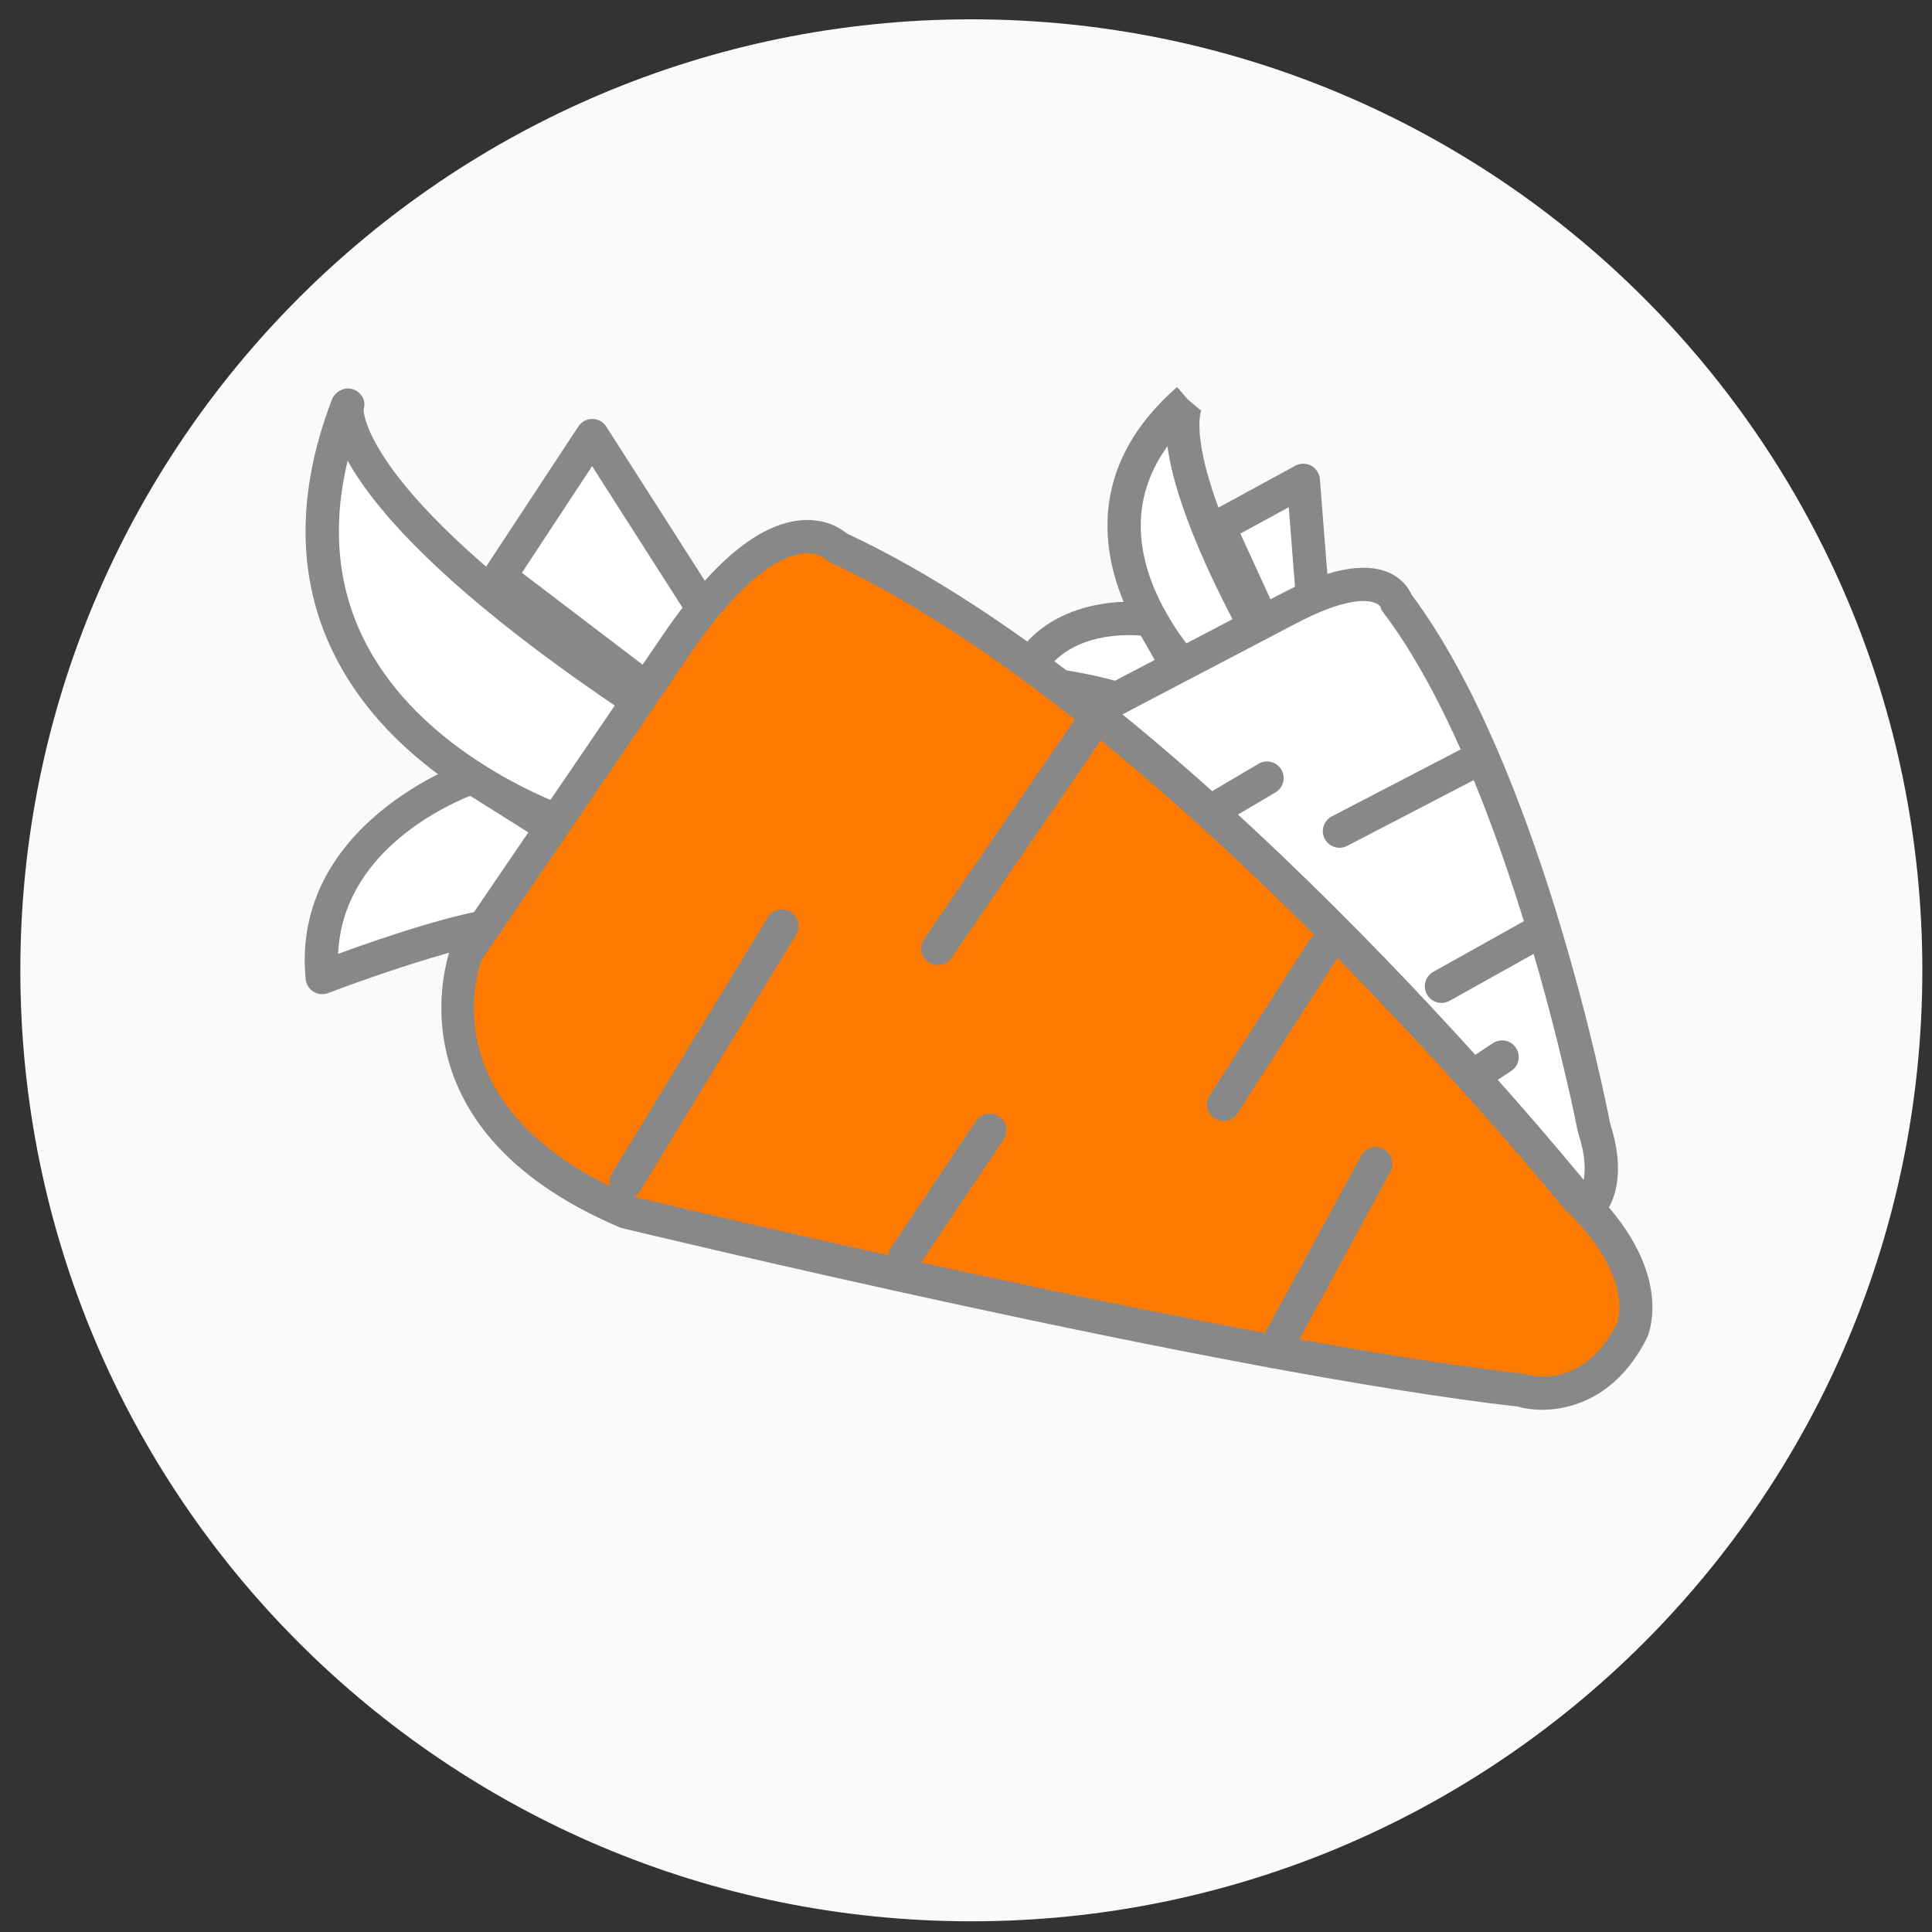 <?xml version="1.0" encoding="utf-8"?>
<!-- Generator: Adobe Illustrator 25.4.6, SVG Export Plug-In . SVG Version: 6.00 Build 0)  -->
<svg version="1.1" id="레이어_1" xmlns="http://www.w3.org/2000/svg" xmlns:xlink="http://www.w3.org/1999/xlink" x="0px"
	 y="0px" viewBox="0 0 100 100" style="enable-background:new 0 0 100 100;" xml:space="preserve">
<rect x="0" y="0" width="100" height="100" fill="#333333" stroke="none"/>
<g>
	<path style="fill:#FAFAFA;" d="M99.5,50.223c0,27.185-22.038,49.223-49.224,49.223c-27.185,0-49.223-22.038-49.223-49.223
		C1.053,23.038,23.091,1,50.276,1C77.462,1,99.5,23.038,99.5,50.223z"/>
	<path style="fill:#FFFFFF;" d="M61.463,34.704c0,0-7.398-7.548,0.027-14.018c0,0-1.721,2.062,3.512,11.808L61.463,34.704z"/>
	<path style="fill:#888888;" d="M61.464,35.565c-0.225,0-0.449-0.088-0.616-0.259c-0.151-0.154-3.701-3.831-3.52-8.436
		c0.1-2.543,1.31-4.843,3.596-6.835l0.566,0.649l0.661,0.552c0,0,0.023-0.019,0.05-0.07c-0.012,0.021-1.102,2.238,3.559,10.918
		c0.214,0.4,0.082,0.898-0.302,1.138l-3.538,2.211C61.779,35.523,61.621,35.565,61.464,35.565z M60.426,23.099
		c-0.859,1.195-1.32,2.476-1.375,3.829c-0.121,2.959,1.707,5.58,2.58,6.656l2.235-1.396C61.561,27.779,60.675,24.927,60.426,23.099z
		"/>
	<path style="fill:#FFFFFF;" d="M52.895,35.225c0,0,5.104,0.652,5.895,1.364l2.584-1.354l-1.796-3.144
		C59.579,32.091,54.543,31.26,52.895,35.225z"/>
	<path style="fill:#888888;" d="M58.79,37.45c-0.208,0-0.414-0.075-0.576-0.221c-0.446-0.326-3.17-0.861-5.428-1.15
		c-0.266-0.034-0.502-0.191-0.636-0.423c-0.135-0.233-0.153-0.514-0.05-0.762c1.51-3.634,5.642-3.979,7.62-3.652
		c0.256,0.042,0.479,0.198,0.608,0.423l1.795,3.144c0.116,0.203,0.145,0.445,0.079,0.669c-0.066,0.224-0.22,0.413-0.427,0.521
		l-2.584,1.354C59.064,37.418,58.927,37.45,58.79,37.45z M54.283,34.548c1.593,0.239,3.488,0.599,4.52,1.062l1.381-0.723
		l-1.136-1.989C58.1,32.824,55.671,32.822,54.283,34.548z"/>
	<polygon style="fill:#FFFFFF;" points="63.082,27.247 67.458,24.862 67.954,31.15 65.705,32.966 	"/>
	<path style="fill:#888888;" d="M65.705,33.828c-0.066,0-0.132-0.008-0.197-0.023c-0.259-0.061-0.475-0.238-0.586-0.48l-2.623-5.719
		c-0.188-0.411-0.026-0.899,0.371-1.116l4.376-2.384c0.256-0.139,0.565-0.139,0.822-0.001c0.257,0.139,0.425,0.399,0.448,0.69
		l0.496,6.287c0.023,0.283-0.096,0.56-0.317,0.738l-2.249,1.817C66.091,33.761,65.9,33.828,65.705,33.828z M64.2,27.618l1.826,3.981
		l1.034-0.835l-0.355-4.51L64.2,27.618z"/>
	<path style="fill:#FFFFFF;" d="M57.014,36.573c0,0-4.021,3.319,0.535,8.978c0,0,13.553,12.073,20.823,17.069
		c0,0,1.527,1.56,3.725,0c0,0,1.45-1.089,0.406-4.254c0,0-3.508-18.31-10.213-27.18c0,0-0.62-2.33-5.646,0.341L57.014,36.573z"/>
	<path style="fill:#888888;" d="M80.146,64.171c-1.049,0-1.879-0.465-2.323-0.883c-7.245-4.994-20.711-16.973-20.847-17.093
		c-0.036-0.032-0.068-0.066-0.098-0.103c-5.031-6.25-0.46-10.145-0.413-10.183c0.046-0.038,0.096-0.071,0.149-0.099l9.631-5.045
		c2.46-1.308,4.357-1.687,5.634-1.131c0.632,0.276,1.01,0.747,1.176,1.135c6.583,8.806,10.031,26.073,10.285,27.381
		c1.169,3.607-0.527,5.01-0.725,5.159C81.723,63.942,80.881,64.171,80.146,64.171z M58.176,44.956
		c0.941,0.836,13.772,12.204,20.684,16.954c0.046,0.032,0.088,0.067,0.127,0.107c0.168,0.161,1.112,0.946,2.58-0.077
		c0.111-0.107,0.889-0.967,0.118-3.303c-0.012-0.035-0.021-0.071-0.028-0.108c-0.035-0.181-3.549-18.217-10.054-26.823
		c-0.088-0.116-0.125-0.152-0.145-0.295c0,0.006-0.063-0.126-0.327-0.221c-0.361-0.129-1.482-0.283-4.083,1.098l-9.541,4.998
		C57.065,37.704,54.551,40.406,58.176,44.956z"/>
	<line style="fill:#FFFFFF;" x1="57.962" y1="44.778" x2="65.581" y2="40.274"/>
	<path style="fill:#888888;" d="M57.963,45.64c-0.295,0-0.582-0.151-0.743-0.423c-0.242-0.41-0.106-0.938,0.303-1.18l7.618-4.505
		c0.409-0.242,0.937-0.106,1.18,0.303c0.242,0.41,0.106,0.938-0.303,1.18l-7.618,4.505C58.263,45.601,58.112,45.64,57.963,45.64z"/>
	<line style="fill:#FFFFFF;" x1="69.332" y1="43.02" x2="76.658" y2="39.213"/>
	<path style="fill:#888888;" d="M69.332,43.881c-0.311,0-0.611-0.169-0.765-0.464c-0.219-0.422-0.055-0.942,0.367-1.161l7.326-3.807
		c0.421-0.219,0.942-0.056,1.161,0.367c0.219,0.422,0.055,0.942-0.367,1.161l-7.326,3.807C69.602,43.85,69.466,43.881,69.332,43.881
		z"/>
	<line style="fill:#FFFFFF;" x1="79.386" y1="48.383" x2="74.61" y2="51.051"/>
	<path style="fill:#888888;" d="M74.611,51.912c-0.302,0-0.595-0.159-0.753-0.441c-0.232-0.415-0.084-0.94,0.332-1.172l4.776-2.668
		c0.417-0.234,0.941-0.083,1.172,0.332c0.232,0.415,0.084,0.94-0.332,1.172l-4.776,2.668C74.897,51.877,74.752,51.912,74.611,51.912
		z"/>
	<line style="fill:#FFFFFF;" x1="77.748" y1="54.712" x2="72.48" y2="58.186"/>
	<path style="fill:#888888;" d="M72.481,59.048c-0.28,0-0.555-0.136-0.72-0.387c-0.262-0.397-0.152-0.931,0.245-1.193l5.268-3.474
		c0.398-0.262,0.932-0.152,1.193,0.245c0.262,0.397,0.152,0.931-0.245,1.193l-5.268,3.474
		C72.808,59.001,72.643,59.048,72.481,59.048z"/>
	<line style="fill:#FFFFFF;" x1="64.166" y1="50.609" x2="68.158" y2="48.479"/>
	<path style="fill:#37588E;" d="M64.167,51.47c-0.308,0-0.606-0.165-0.761-0.456c-0.224-0.42-0.065-0.942,0.354-1.166l3.992-2.13
		c0.422-0.224,0.942-0.065,1.166,0.354c0.224,0.42,0.065,0.942-0.354,1.166l-3.992,2.13C64.442,51.438,64.303,51.47,64.167,51.47z"
		/>
	<path style="fill:#FFFFFF;" d="M29.504,42.719c0,0-17.675-5.572-11.527-21.71c0,0-0.961,4.611,15.178,15.37L29.504,42.719z"/>
	<path style="fill:#888888;" d="M29.504,43.58c-0.086,0-0.173-0.013-0.259-0.04c-0.35-0.111-8.619-2.785-12.019-9.81
		c-1.863-3.849-1.881-8.233-0.055-13.028c0.167-0.437,0.665-0.707,1.105-0.552c0.441,0.156,0.689,0.59,0.543,1.034l0,0
		c0.004,0-0.21,4.462,14.812,14.477c0.378,0.252,0.495,0.753,0.269,1.146l-3.65,6.34C30.094,43.421,29.806,43.58,29.504,43.58z
		 M17.993,23.848c-0.797,3.336-0.538,6.395,0.779,9.122c2.549,5.279,8.396,7.932,10.346,8.692l2.888-5.017
		C23.008,30.562,19.408,26.383,17.993,23.848z"/>
	<path style="fill:#FFFFFF;" d="M16.678,50.596c0,0,8.435-3.203,10.246-2.754l2.881-4.227l-5.372-3.382
		C24.433,40.233,15.956,43.103,16.678,50.596z"/>
	<path style="fill:#888888;" d="M16.678,51.457c-0.159,0-0.316-0.044-0.455-0.13c-0.228-0.142-0.377-0.382-0.403-0.649
		c-0.779-8.079,8.245-11.231,8.336-11.262c0.245-0.084,0.516-0.051,0.735,0.087l5.372,3.382c0.198,0.125,0.337,0.324,0.385,0.554
		c0.048,0.229,0,0.467-0.131,0.66l-2.881,4.227c-0.203,0.298-0.569,0.439-0.919,0.351c-0.955-0.232-5.797,1.23-9.733,2.724
		C16.885,51.439,16.781,51.457,16.678,51.457z M24.336,41.19c-1.463,0.589-6.619,3.027-6.833,8.18
		c2.451-0.895,6.896-2.405,8.99-2.424l2.098-3.078L24.336,41.19z"/>
	<polygon style="fill:#FFFFFF;" points="25.854,29.847 30.657,22.546 36.613,31.864 34.632,36.531 	"/>
	<path style="fill:#888888;" d="M34.632,37.392c-0.187,0-0.37-0.061-0.522-0.176l-8.779-6.684c-0.36-0.274-0.447-0.781-0.198-1.159
		l4.803-7.301c0.159-0.242,0.43-0.388,0.72-0.388c0.002,0,0.004,0,0.006,0c0.292,0.002,0.563,0.151,0.72,0.398l5.956,9.318
		c0.153,0.239,0.178,0.539,0.067,0.8l-1.98,4.667c-0.104,0.245-0.315,0.428-0.572,0.496C34.78,37.382,34.706,37.392,34.632,37.392z
		 M27.015,29.648l7.257,5.525l1.37-3.228l-4.996-7.817L27.015,29.648z"/>
	<path style="fill:#FF7A00;" d="M24.164,49.283c0,0-3.481,8.453,8.238,13.449c0,0,30.932,7.493,46.302,9.222
		c0,0,3.65,1.153,5.764-3.074c0,0,1.345-2.882-2.882-6.916c0,0-20.539-25.433-38.233-33.622c0,0-2.882-3.092-8.453,5.187
		L24.164,49.283z"/>
	<path style="fill:#888888;" d="M79.818,72.97c-0.495,0-0.936-0.068-1.288-0.169c-15.275-1.732-46.022-9.157-46.331-9.232
		c-0.046-0.012-0.091-0.026-0.135-0.045c-12.359-5.268-8.735-14.477-8.697-14.569c0.023-0.055,0.051-0.108,0.085-0.157
		l10.736-15.754c2.612-3.882,5.068-5.941,7.298-6.117c1.242-0.096,2.034,0.423,2.349,0.688
		c17.448,8.144,37.138,32.224,38.387,33.764c4.571,4.392,3.092,7.725,3.027,7.865C83.777,72.187,81.493,72.97,79.818,72.97z
		 M32.674,61.911c1.653,0.398,31.336,7.523,46.126,9.187c0.056,0.006,0.11,0.018,0.163,0.035c0.299,0.09,3.02,0.79,4.733-2.638
		c0.025-0.063,0.955-2.414-2.706-5.908c-0.027-0.025-0.052-0.053-0.075-0.082c-0.204-0.253-20.618-25.372-37.925-33.382
		c-0.101-0.047-0.192-0.113-0.268-0.194l0,0c-0.001,0-0.391-0.361-1.166-0.279c-0.94,0.101-2.963,0.933-5.942,5.36L24.932,49.685
		C24.619,50.543,22.45,57.52,32.674,61.911z"/>
	<line style="fill:#FFFFFF;" x1="32.402" y1="61.195" x2="40.471" y2="47.938"/>
	<path style="fill:#888888;" d="M32.401,62.056c-0.153,0-0.307-0.04-0.447-0.125c-0.406-0.248-0.535-0.777-0.288-1.184l8.069-13.257
		c0.247-0.406,0.778-0.535,1.183-0.288c0.406,0.248,0.535,0.777,0.288,1.184l-8.069,13.257
		C32.976,61.909,32.692,62.056,32.401,62.056z"/>
	<line style="fill:#FFFFFF;" x1="48.54" y1="49.091" x2="56.732" y2="37.155"/>
	<path style="fill:#888888;" d="M48.539,49.952c-0.168,0-0.337-0.049-0.486-0.151c-0.392-0.269-0.492-0.805-0.223-1.197
		l8.192-11.936c0.269-0.392,0.805-0.492,1.197-0.223c0.392,0.269,0.492,0.805,0.223,1.197L49.25,49.578
		C49.083,49.821,48.814,49.952,48.539,49.952z"/>
	<line style="fill:#FFFFFF;" x1="68.521" y1="49.091" x2="63.334" y2="57.16"/>
	<path style="fill:#888888;" d="M63.333,58.022c-0.16,0-0.321-0.044-0.465-0.137c-0.4-0.257-0.516-0.79-0.259-1.19l5.188-8.069
		c0.257-0.4,0.789-0.517,1.19-0.259c0.4,0.257,0.516,0.79,0.259,1.19l-5.188,8.069C63.894,57.882,63.616,58.022,63.333,58.022z"/>
	<line style="fill:#FFFFFF;" x1="71.211" y1="60.234" x2="65.928" y2="69.957"/>
	<path style="fill:#888888;" d="M65.927,70.819c-0.139,0-0.28-0.034-0.411-0.104c-0.418-0.227-0.573-0.75-0.346-1.169l5.283-9.723
		c0.227-0.417,0.75-0.572,1.169-0.346c0.418,0.227,0.573,0.75,0.346,1.169l-5.283,9.723C66.529,70.656,66.232,70.819,65.927,70.819z
		"/>
	<line style="fill:#FFFFFF;" x1="46.811" y1="65.096" x2="51.23" y2="58.505"/>
	<path style="fill:#888888;" d="M46.81,65.957c-0.165,0-0.332-0.047-0.479-0.146c-0.395-0.265-0.501-0.8-0.236-1.195l4.419-6.59
		c0.264-0.396,0.8-0.502,1.195-0.236c0.395,0.265,0.501,0.8,0.236,1.195l-4.419,6.59C47.361,65.823,47.088,65.957,46.81,65.957z"/>
</g>
</svg>
